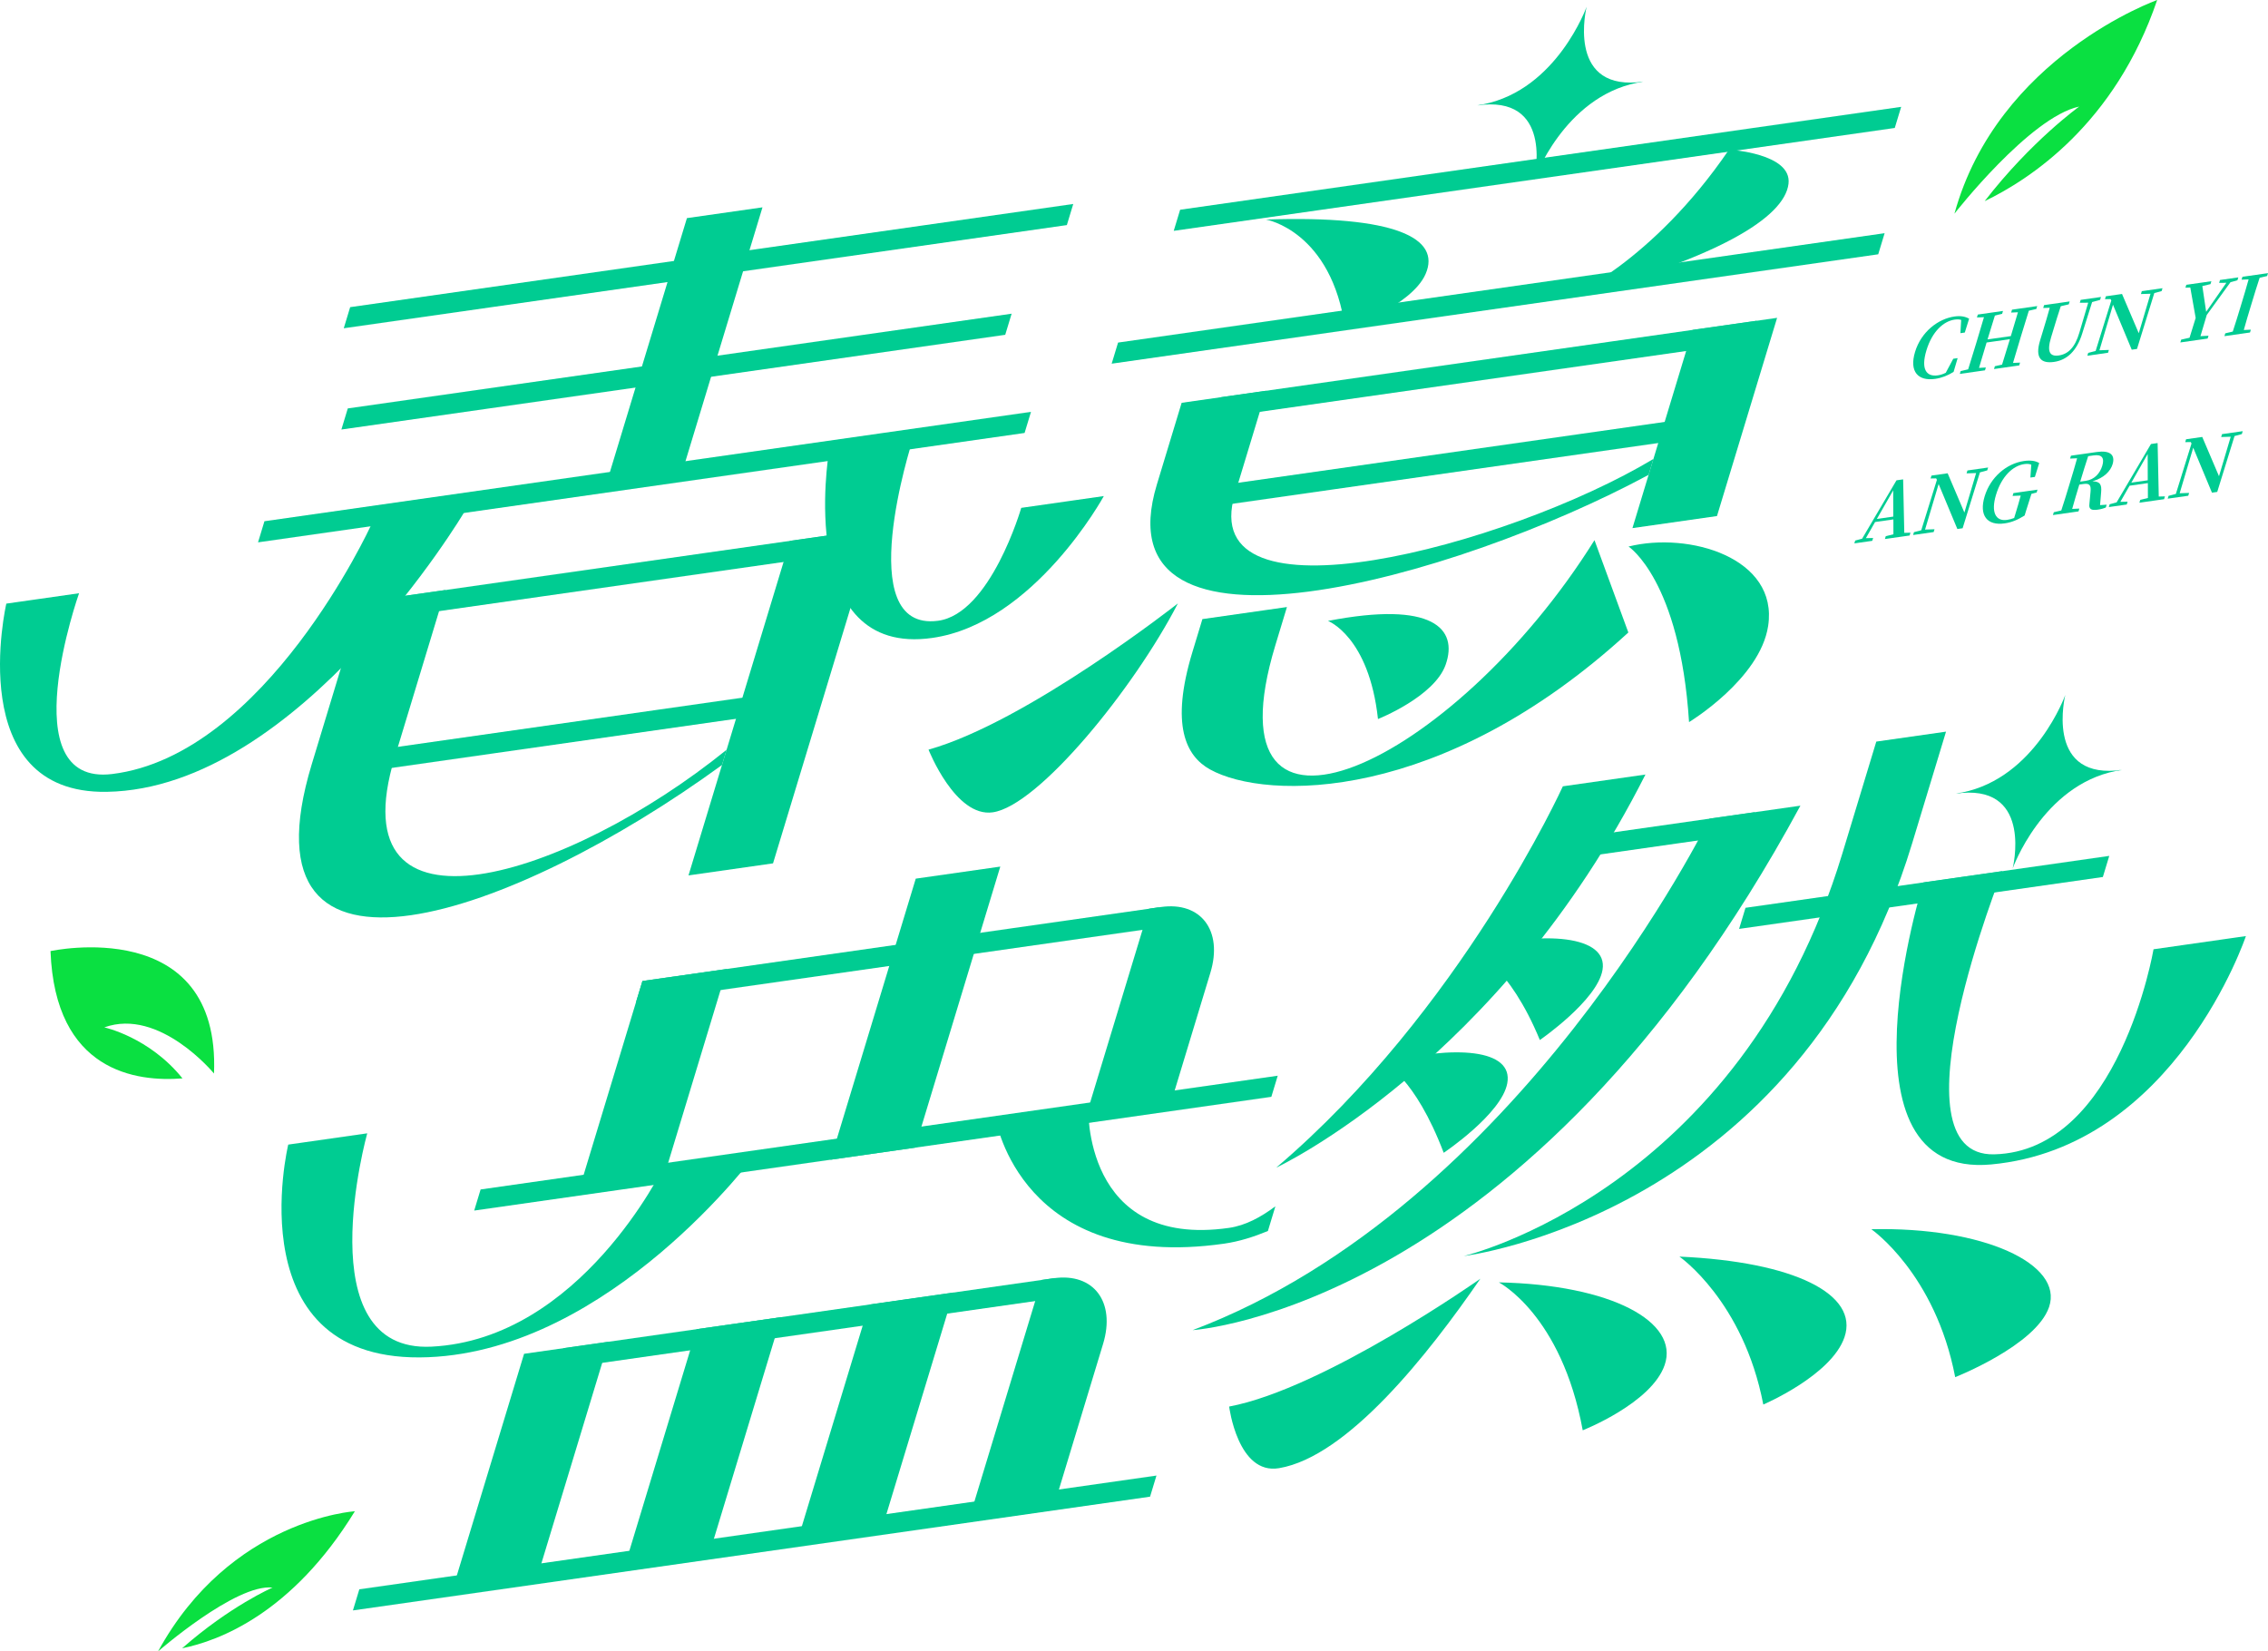 <?xml version="1.0" encoding="iso-8859-1"?>
<!-- Generator: Adobe Illustrator 27.0.0, SVG Export Plug-In . SVG Version: 6.00 Build 0)  -->
<svg version="1.1" id="&#x56FE;&#x5C42;_1" xmlns="http://www.w3.org/2000/svg" xmlns:xlink="http://www.w3.org/1999/xlink" x="0px"
	 y="0px" viewBox="0 0 779.733 567.796" style="enable-background:new 0 0 779.733 567.796;" xml:space="preserve">
<g>
	<polygon style="fill:#00CC92;" points="366.781,77.389 118.184,112.864 120.385,105.606 368.982,70.131 	"/>
	<polygon style="fill:#00CC92;" points="645.729,87.433 382.189,125.04 384.391,117.782 647.93,80.175 	"/>
	<polygon style="fill:#00CC92;" points="352.252,148.861 88.713,186.468 90.914,179.21 354.453,141.603 	"/>
	<polygon style="fill:#00CC92;" points="601.12,286.497 526.19,297.19 528.391,289.932 603.322,279.239 	"/>
	<polygon style="fill:#00CC92;" points="722.958,301.53 597.896,319.376 600.098,312.118 725.159,294.272 	"/>
	<polygon style="fill:#00CC92;" points="651.417,43.995 403.527,79.369 405.729,72.111 653.618,36.737 	"/>
	<polygon style="fill:#00CC92;" points="345.596,115.111 117.369,147.68 119.57,140.422 347.797,107.854 	"/>
	<polygon style="fill:#00CC92;" points="234.315,163.026 208.339,166.733 236.163,74.993 262.139,71.286 	"/>
	<path style="fill:#00CC92;" d="M503.238,431.858c0,0,94.96-22.359,130.162-138.425c5.829-19.218,11.664-38.459,11.664-38.459
		l23.975-3.421c0,0-4.234,13.961-11.664,38.459C618.623,417.786,503.238,431.858,503.238,431.858z"/>
	<path style="fill:#00CC92;" d="M438.765,401.455c63.619-54.107,98.537-131.104,98.537-131.104l28.396-4.052
		C515.585,365.56,438.765,401.455,438.765,401.455z"/>
	<path style="fill:#00CC92;" d="M410.04,457.323c112.63-42.562,177.687-175.858,177.687-175.858l31.248-4.459
		C525.296,450.187,410.04,457.323,410.04,457.323z"/>
	<path style="fill:#00CC92;" d="M416.013,264.553c-8.302-4.606-13.696-15.209-6.063-40.377l3.433-11.318l29.064-4.147
		c0,0-2.358,7.773-3.983,13.134c-24.644,81.255,61.156,41.621,109.712-36.125l11.642,31.74
		C495.732,276.283,435.342,275.277,416.013,264.553z"/>
	<path style="fill:#00CC92;" d="M127.548,180.601c0,0-36.192,79.074-89.012,85.524c-34.862,4.257-11.357-62.157-11.357-62.157
		l-25.006,3.568c0,0-15.141,65.513,34.506,64.71c66.394-1.074,122.973-96.226,122.973-96.226"/>
	<path style="fill:#00CC92;" d="M228.125,401.222c0,0-28.573,59.206-79.752,61.782c-43.167,2.173-22.121-73.345-22.121-73.345
		l-27.155,3.875c0,0-18.329,75.825,48.175,73.099c62.862-2.576,112.61-69.943,112.61-69.943L228.125,401.222z"/>
	<path style="fill:#00CC92;" d="M438.474,414.76c-4.965,3.692-10.203,6.591-16.002,7.419c-50.396,7.191-48.339-41.793-48.339-41.793
		l-31.757,4.532c0,0,8.727,52.628,78.453,42.678c5.273-0.752,10.248-2.369,15.072-4.35L438.474,414.76z"/>
	<path style="fill:#00CC92;" d="M740.38,326.375c0,0-11.795,69.468-54.776,70.506c-36.464,0.881,2.826-97.368,2.826-97.368
		l-27.155,3.875c0,0-32.041,102.107,23.274,96.971c63.26-5.873,87.587-78.515,87.587-78.515L740.38,326.375z"/>
	<polygon style="fill:#00CC92;" points="291.434,190.07 135.513,212.32 137.715,205.062 293.635,182.812 	"/>
	<polygon style="fill:#00CC92;" points="275.081,243.988 119.161,266.238 121.362,258.98 277.282,236.73 	"/>
	<path style="fill:#00CC92;" d="M107.181,262.756l16.908-55.75l29.064-4.147c0,0-9.388,30.955-17.459,57.566
		c-20.177,66.527,59.626,41.499,114.111-2.642l-1.59,5.244C177.146,314.829,81.013,349.037,107.181,262.756z"/>
	<polygon style="fill:#00CC92;" points="265.767,296.837 236.703,300.984 271.589,185.958 300.653,181.811 	"/>
	<polygon style="fill:#00CC92;" points="601.745,117.538 417.673,143.805 419.874,136.547 603.946,110.28 	"/>
	<polygon style="fill:#00CC92;" points="592.149,149.176 408.077,175.443 410.279,168.185 594.35,141.918 	"/>
	<path style="fill:#00CC92;" d="M397.731,166.575l8.517-28.084l29.064-4.147c0,0-5.643,18.605-10.731,35.381
		c-14.167,46.71,93.636,18.164,143.861-11.929l-1.655,5.458C500.6,198.963,377.432,233.506,397.731,166.575z"/>
	<polygon style="fill:#00CC92;" points="590.295,177.428 561.231,181.575 581.9,113.426 610.964,109.279 	"/>
	<polygon style="fill:#00CC92;" points="314.589,394.589 285.525,398.737 314.835,302.097 343.899,297.95 	"/>
	<path style="fill:#00CC92;" d="M728.465,264.853c0.365-0.063,0.702-0.171,1.074-0.224l-2.104,0.3
		c-24.334,1.977-17.395-25.978-17.395-25.978s-10.158,28.414-35.44,33.518l-2.104,0.3c0.372-0.053,0.671-0.036,1.03-0.076
		c-0.365,0.063-0.702,0.172-1.075,0.225l2.104-0.3c24.334-1.977,17.395,25.978,17.395,25.978s10.158-28.414,35.44-33.518l2.104-0.3
		C729.122,264.831,728.823,264.813,728.465,264.853z"/>
	<path style="fill:#00CC92;" d="M563.9,28.225c0.365-0.063,0.702-0.171,1.075-0.224l-2.104,0.3
		c-24.334,1.977-17.395-25.978-17.395-25.978s-10.158,28.414-35.44,33.518l-2.104,0.3c0.372-0.053,0.671-0.036,1.03-0.076
		c-0.365,0.063-0.702,0.172-1.075,0.225l2.104-0.3c24.334-1.977,17.395,25.978,17.395,25.978s10.158-28.414,35.44-33.518l2.104-0.3
		C564.557,28.202,564.258,28.184,563.9,28.225z"/>
	<polygon style="fill:#00CC92;" points="395.388,514.586 121.336,553.693 123.537,546.435 397.589,507.328 	"/>
	<g>
		<polygon style="fill:#00CC92;" points="360.486,446.676 191.599,470.776 193.8,463.518 362.687,439.418 		"/>
		<path style="fill:#00CC92;" d="M363.438,514.157l-29.064,4.147l23.727-78.232l4.135-0.59c13.768-1.965,21.381,8.142,17.003,22.574
			L363.438,514.157z"/>
		<path style="fill:#00CC92;" d="M185.513,539.546c11.531-38.02,23.727-78.232,23.727-78.232l-29.064,4.147l-23.727,78.232
			L185.513,539.546z"/>
		<path style="fill:#00CC92;" d="M244.821,531.083c11.531-38.02,23.727-78.232,23.727-78.232l-29.064,4.147l-23.727,78.232
			L244.821,531.083z"/>
		<path style="fill:#00CC92;" d="M304.129,522.62c11.531-38.02,23.727-78.232,23.727-78.232l-29.064,4.147l-23.727,78.232
			L304.129,522.62z"/>
	</g>
	<path style="fill:#00CC92;" d="M404.961,207.463c0,0-51.883,40.801-85.73,50.276c0,0,9.202,23.39,22.078,21.552
		C357.048,277.044,389.828,236.758,404.961,207.463z"/>
	<path style="fill:#00CC92;" d="M559.891,187.912c0,0,17.661,11.501,20.801,60.362c0,0,24.413-14.791,27.194-33.06
		C611.456,191.757,580.676,182.716,559.891,187.912z"/>
	<path style="fill:#00CC92;" d="M508.941,439.652c0,0-53.591,37.768-86.36,43.951c0,0,2.942,23.592,17.165,21.181
		C463.337,500.786,491.044,465.659,508.941,439.652z"/>
	<path style="fill:#00CC92;" d="M643.355,422.63c0,0,21.973,15.177,28.837,50.862c0,0,27.749-10.931,32.266-24.088
		C709.541,434.597,681.888,421.745,643.355,422.63z"/>
	<path style="fill:#00CC92;" d="M506.34,326.424c0,0,12.475,5.423,23.055,31.154c0,0,19.777-13.619,21.547-24.115
		C552.934,321.651,530.7,319.787,506.34,326.424z"/>
	<path style="fill:#00CC92;" d="M475.758,365.439c0,0,10.634,4.734,20.585,30.914c0,0,19.878-13.322,21.849-23.873
		C520.411,360.605,500.033,359.256,475.758,365.439z"/>
	<path style="fill:#00CC92;" d="M577.381,432.044c0,0,21.973,15.177,28.837,50.862c0,0,23.381-9.961,27.898-23.118
		C639.199,444.982,616.841,433.803,577.381,432.044z"/>
	<path style="fill:#00CC92;" d="M515.301,440.903c0,0,21.551,11.085,28.837,50.862c0,0,23.658-9.307,28.175-22.463
		C577.397,454.495,554.042,441.723,515.301,440.903z"/>
	<path style="fill:#00CC92;" d="M456.552,213.482c0,0,14.105,5.32,17.195,33.732c0,0,19.388-7.658,23.263-18.666
		C501.372,216.16,492.64,206.497,456.552,213.482z"/>
	<g>
		<path style="fill:#00CC92;" d="M435.25,75.482c0,0,22.604,3.886,27.284,37.869c0,0,22.789-8.158,27.579-19.138
			C495.504,81.855,479.699,73.982,435.25,75.482z"/>
		<path style="fill:#00CC92;" d="M538.852,102.46c0,0,28.945-11.972,55.571-51c0,0,21.674,1.232,20.467,11.698
			C613.531,74.937,590.087,88.987,538.852,102.46z"/>
	</g>
	<path style="fill:#00CC92;" d="M351.102,174.612c0,0-10.552,36.475-28.65,38.827c-29.999,3.899-8.831-61.73-8.831-61.73
		l-28.696,4.095c0,0-11.597,70.261,35.59,63.528c35.084-5.006,58.978-48.772,58.978-48.772L351.102,174.612z"/>
	<polygon style="fill:#00CC92;" points="437.083,377.109 163.031,416.217 165.232,408.959 439.285,369.851 	"/>
	<polygon style="fill:#00CC92;" points="396.278,319.2 218.663,344.546 220.864,337.288 398.479,311.942 	"/>
	<polygon style="fill:#00CC92;" points="228.624,403.385 199.56,407.532 220.864,337.288 249.928,333.141 	"/>
	<path style="fill:#00CC92;" d="M402.756,378.536l-29.064,4.147l21.304-70.244l4.135-0.59c13.768-1.965,21.381,8.142,17.003,22.574
		L402.756,378.536z"/>
	<g>
		<path style="fill:#00CC92;" d="M671.636,127.87c-1.981,1.233-4.048,2.068-6.331,2.394c-5.815,0.83-8.988-2.433-6.914-9.274
			c2.089-6.886,7.898-11.366,13.541-12.171c2.068-0.295,3.597-0.038,5.048,0.748l-1.488,4.77l-1.508,0.215l0.268-4.553
			c-0.636-0.212-1.371-0.236-2.232-0.113c-3.877,0.553-7.765,4.132-9.716,10.567c-1.972,6.502-0.017,9.161,3.903,8.602
			c0.905-0.129,1.771-0.404,2.742-0.888l2.574-4.817l1.508-0.215L671.636,127.87z"/>
		<path style="fill:#00CC92;" d="M697.51,106.833c-0.872,2.738-1.707,5.493-2.563,8.315l-0.404,1.332
			c-0.835,2.754-1.691,5.577-2.477,8.302l2.423-0.108l-0.294,0.971l-8.659,1.236l0.294-0.971l2.474-0.547
			c0.872-2.738,1.721-5.538,2.693-8.744l-8.012,1.143c-0.959,3.161-1.815,5.983-2.607,8.731l2.351-0.141l-0.294,0.971l-8.659,1.236
			l0.294-0.971l2.574-0.605c0.865-2.715,1.707-5.493,2.563-8.315l0.404-1.332c0.835-2.754,1.678-5.532,2.47-8.28l-2.416,0.086
			l0.301-0.993l8.659-1.236l-0.301,0.993l-2.488,0.593c-0.858,2.693-1.693,5.447-2.529,8.202l8.012-1.143
			c0.829-2.732,1.664-5.486,2.443-8.19l-2.337,0.096l0.301-0.993l8.659-1.236l-0.301,0.993L697.51,106.833z"/>
		<path style="fill:#00CC92;" d="M722.01,103.099l-2.744,0.759l-3.348,10.63c-1.89,6.231-5.339,9.316-9.733,9.943
			c-4.394,0.627-6.668-1.252-4.798-7.415l0.924-3.048c0.822-2.709,1.657-5.464,2.393-8.161l-2.251,0.084l0.301-0.993l8.788-1.254
			l-0.301,0.993l-2.753,0.652c-0.894,2.676-1.73,5.431-2.558,8.163l-0.774,2.551c-1.534,5.057-0.365,6.64,2.65,6.21
			c3.231-0.461,5.577-2.761,7.081-7.858l3.036-10.283l-2.892,0.024l0.301-0.993l6.979-0.996L722.01,103.099z"/>
		<path style="fill:#00CC92;" d="M743.161,100.081l-2.515,0.683l-5.95,19.209l-1.809,0.258l-6.44-15.454l-4.666,15.657l3.25-0.118
			l-0.294,0.971l-7.108,1.014l0.294-0.971l2.551-0.666l5.381-17.335l-0.26-0.503l-1.906,0.034l0.301-0.993l5.557-0.793l5.755,13.5
			l4.036-13.579l-3.287,0.102l0.301-0.993l7.108-1.014L743.161,100.081z"/>
		<path style="fill:#00CC92;" d="M758.685,108.277c-1.027,3.387-1.589,5.238-2.175,7.309l2.768-0.157l-0.294,0.971l-9.391,1.34
			l0.294-0.971l2.875-0.648c0.639-1.97,1.166-3.709,2.104-6.802l-1.852-10.471l-1.668,0.065l0.301-0.993l8.615-1.229l-0.301,0.993
			l-2.803,0.681l1.316,8.841l6.941-9.976l-2.482,0.03l0.301-0.993l6.289-0.897l-0.301,0.993l-2.386,0.664L758.685,108.277z"/>
		<path style="fill:#00CC92;" d="M776.858,95.51c-0.915,2.744-1.75,5.499-2.606,8.321l-0.404,1.332
			c-0.835,2.754-1.691,5.577-2.434,8.296l2.423-0.108l-0.294,0.971l-8.788,1.254l0.294-0.971l2.574-0.605
			c0.908-2.722,1.75-5.499,2.606-8.321l0.404-1.332c0.835-2.754,1.678-5.532,2.434-8.296l-2.423,0.108l0.301-0.993l8.788-1.254
			l-0.301,0.993L776.858,95.51z"/>
		<path style="fill:#00CC92;" d="M656.808,183.145l-0.294,0.971l-8.486,1.211l0.294-0.971l2.631-0.656l-0.014-5.117l-6.289,0.897
			l-3.167,5.55l2.489-0.053l-0.294,0.971l-6.16,0.879l0.294-0.971l2.379-0.642l11.815-20.068l2.283-0.326l0.398,18.39
			L656.808,183.145z M650.902,177.616l-0.024-9.026l-5.619,9.831L650.902,177.616z"/>
		<path style="fill:#00CC92;" d="M683.209,161.73l-2.515,0.683l-5.95,19.209l-1.809,0.258l-6.44-15.454l-4.666,15.657l3.25-0.118
			l-0.294,0.971l-7.065,1.008l0.294-0.971l2.508-0.66l5.381-17.335l-0.26-0.503l-1.906,0.034l0.301-0.993l5.557-0.793l5.755,13.5
			l4.036-13.579l-3.287,0.102l0.301-0.993l7.108-1.014L683.209,161.73z"/>
		<path style="fill:#00CC92;" d="M700.192,169.329l-1.792,0.472c-0.625,1.925-1.271,3.918-1.928,6.086l-0.411,1.355
			c-2.388,1.486-4.425,2.359-6.88,2.71c-6.031,0.861-8.856-2.732-6.864-9.302c1.965-6.48,7.417-11.275,13.534-12.148
			c2.283-0.326,3.935-0.065,5.227,0.701l-1.488,4.77l-1.551,0.221l0.313-4.43c-0.695-0.29-1.466-0.331-2.413-0.196
			c-3.92,0.559-7.792,4.222-9.71,10.544c-1.821,6.006-0.11,9.196,3.767,8.643c0.862-0.123,1.671-0.346,2.465-0.654l0.548-1.806
			c0.609-2.009,1.191-3.928,1.708-5.903l-2.797,0.118l0.294-0.971l8.271-1.18L700.192,169.329z"/>
		<path style="fill:#00CC92;" d="M724.267,173.519l-0.294,0.971c-0.894,0.365-1.66,0.583-2.823,0.749
			c-2.154,0.307-3.082-0.165-2.815-1.996l0.383-4.115c0.218-2.213-0.234-3.034-2.388-2.727l-1.465,0.209
			c-0.876,2.89-1.719,5.667-2.454,8.364l2.466-0.114l-0.294,0.971l-8.788,1.254l0.294-0.971l2.574-0.605
			c0.908-2.722,1.75-5.499,2.606-8.321l0.404-1.332c0.835-2.754,1.678-5.532,2.434-8.296l-2.423,0.108l0.301-0.993l8.874-1.266
			c4.523-0.645,6.433,0.94,5.44,4.213c-0.712,2.348-2.907,4.692-6.932,5.871c2.72,0.001,3.214,1.226,3,3.698l-0.37,4.481
			L724.267,173.519z M717.111,165.316c2.972-0.424,4.867-2.595,5.648-5.169c0.808-2.664-0.112-3.98-2.955-3.574l-1.895,0.27
			c-0.928,2.789-1.771,5.566-2.736,8.75L717.111,165.316z"/>
		<path style="fill:#00CC92;" d="M744.298,170.66l-0.294,0.971l-8.486,1.211l0.294-0.971l2.631-0.656l-0.014-5.117l-6.289,0.897
			l-3.167,5.55l2.489-0.053l-0.294,0.971l-6.16,0.879l0.294-0.971l2.379-0.642l11.815-20.068l2.283-0.326l0.398,18.39
			L744.298,170.66z M738.392,165.131l-0.024-9.026l-5.619,9.831L738.392,165.131z"/>
		<path style="fill:#00CC92;" d="M770.742,149.239l-2.515,0.683l-5.95,19.209l-1.809,0.258l-6.44-15.454l-4.666,15.657l3.25-0.118
			l-0.294,0.971l-7.065,1.008l0.294-0.971l2.508-0.66l5.381-17.335l-0.26-0.503l-1.906,0.034l0.301-0.993l5.557-0.793l5.755,13.5
			l4.036-13.579l-3.287,0.102l0.301-0.993l7.108-1.014L770.742,149.239z"/>
	</g>
	<g>
		<path style="fill:#0AE041;" d="M741.633,0c0,0-54.842,19.478-69.701,73.468c0,0,25.9-33.212,42.903-36.832
			c0,0-16.592,11.897-32.515,32.521C697.881,61.663,727.123,42.626,741.633,0z"/>
	</g>
	<g>
		<path style="fill:#0AE041;" d="M17.362,327.002c0,0,58.445-12.776,56.213,42.093c0,0-18.696-22.72-37.712-15.863
			c0,0,15.455,3.324,26.872,17.539C46.881,372.04,18.926,368.493,17.362,327.002z"/>
	</g>
	<g>
		<path style="fill:#0AE041;" d="M122.007,519.592c0,0-42.791,2.695-67.676,48.204c0,0,26.761-23.346,39.368-21.958
			c0,0-14.584,6.334-31.093,20.877C75.284,564.141,100.461,554.751,122.007,519.592z"/>
	</g>
</g>
</svg>
